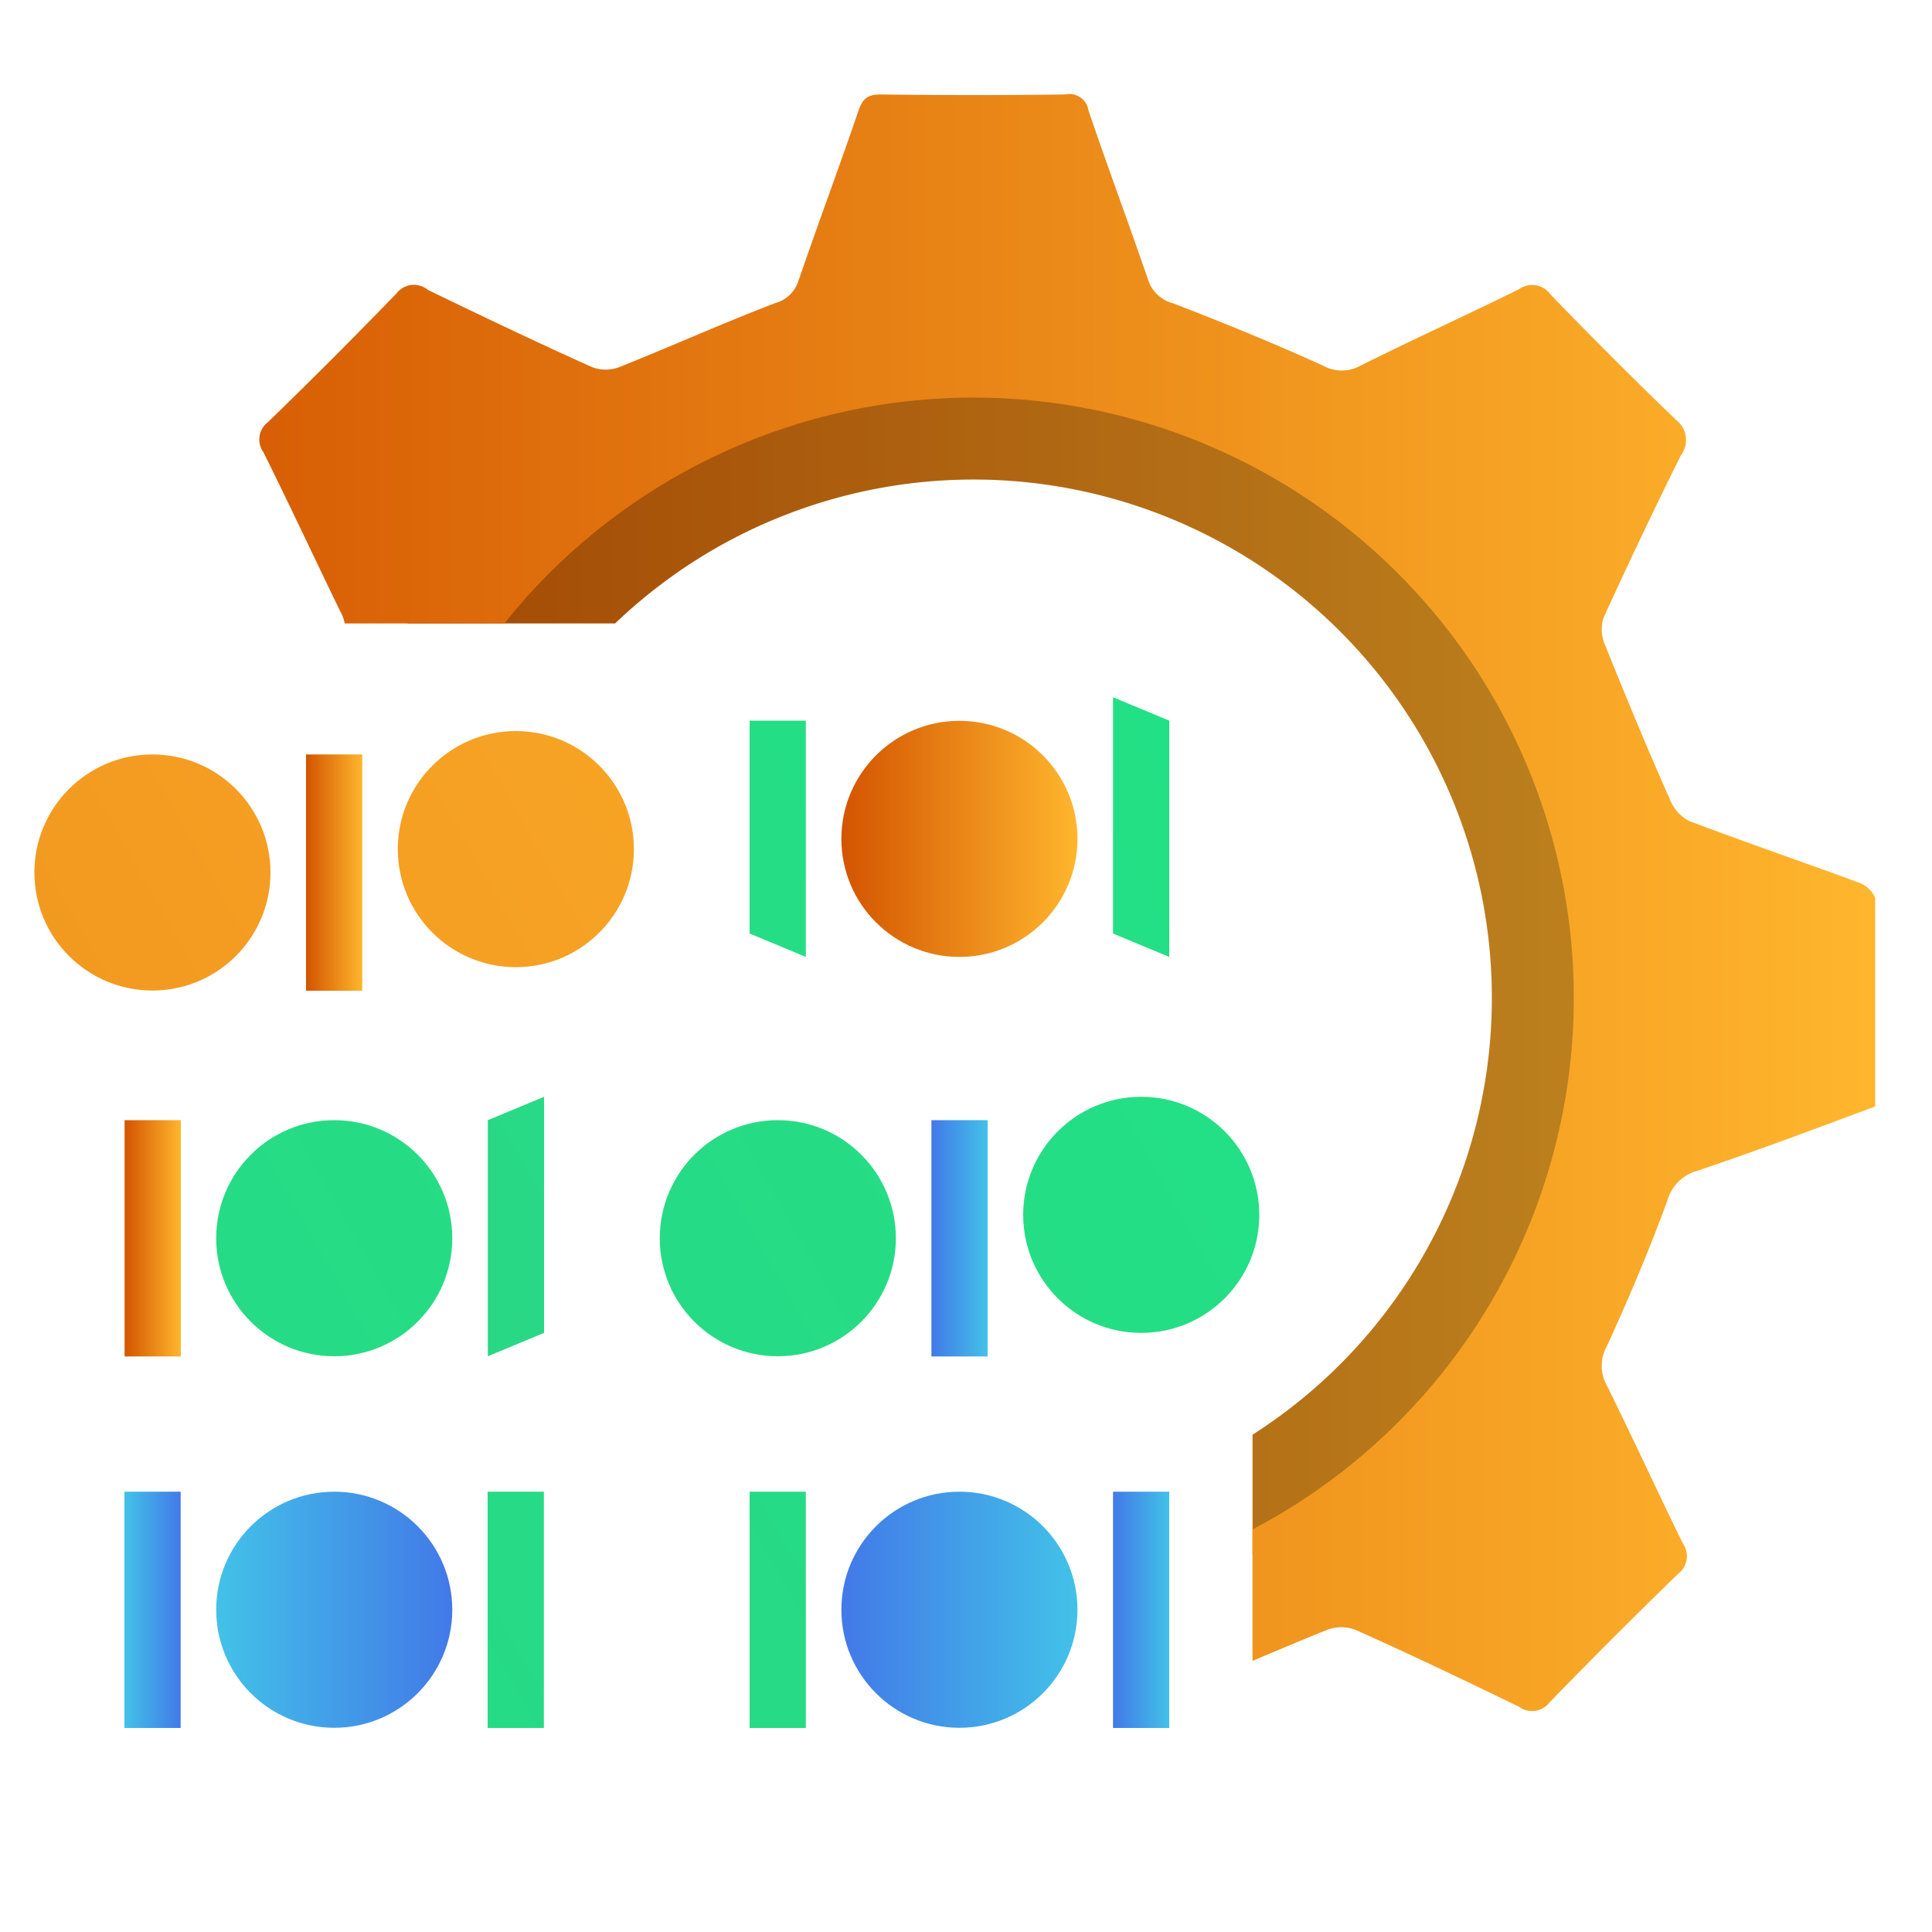 <svg id="Layer_1" data-name="Layer 1" xmlns="http://www.w3.org/2000/svg" xmlns:xlink="http://www.w3.org/1999/xlink" viewBox="0 0 100 100"><defs><style>.cls-1{fill:none;}.cls-2{fill:url(#linear-gradient);}.cls-3{fill:url(#linear-gradient-2);}.cls-4{fill:url(#linear-gradient-3);}.cls-5{fill:url(#linear-gradient-4);}.cls-6{fill:url(#linear-gradient-5);}.cls-7{fill:url(#linear-gradient-6);}.cls-8{fill:url(#linear-gradient-7);}.cls-9{fill:url(#linear-gradient-8);}.cls-10{fill:url(#linear-gradient-9);}.cls-11{fill:url(#linear-gradient-10);}.cls-12{fill:url(#linear-gradient-11);}.cls-13{fill:url(#linear-gradient-12);}.cls-14{fill:url(#linear-gradient-13);}.cls-15{fill:url(#linear-gradient-14);}.cls-16{fill:url(#linear-gradient-15);}.cls-17{fill:url(#linear-gradient-16);}.cls-18{fill:url(#linear-gradient-17);}.cls-19{fill:url(#linear-gradient-18);}.cls-20{clip-path:url(#clip-path);}.cls-21{fill:url(#linear-gradient-19);}.cls-22{opacity:0.25;}.cls-23{fill:url(#linear-gradient-20);}</style><linearGradient id="linear-gradient" x1="6.45" y1="64.09" x2="9.35" y2="64.09" gradientUnits="userSpaceOnUse"><stop offset="0" stop-color="#d35400"/><stop offset="1" stop-color="#ffb62d"/></linearGradient><linearGradient id="linear-gradient-2" x1="-145.79" y1="161.14" x2="116.9" y2="12.42" gradientUnits="userSpaceOnUse"><stop offset="0" stop-color="#3dba85"/><stop offset="1" stop-color="#1de885"/></linearGradient><linearGradient id="linear-gradient-3" x1="48.21" y1="64.09" x2="51.12" y2="64.09" gradientUnits="userSpaceOnUse"><stop offset="0" stop-color="#4279e8"/><stop offset="1" stop-color="#42c2e8"/></linearGradient><linearGradient id="linear-gradient-4" x1="-151.86" y1="172.86" x2="110.83" y2="24.13" xlink:href="#linear-gradient-2"/><linearGradient id="linear-gradient-5" x1="-174.82" y1="172.86" x2="87.87" y2="24.13" xlink:href="#linear-gradient-2"/><linearGradient id="linear-gradient-6" x1="-147.81" y1="180" x2="114.88" y2="31.28" xlink:href="#linear-gradient-2"/><linearGradient id="linear-gradient-7" x1="15.84" y1="45.16" x2="18.75" y2="45.16" xlink:href="#linear-gradient"/><linearGradient id="linear-gradient-8" x1="-184.22" y1="153.93" x2="78.47" y2="5.21" xlink:href="#linear-gradient"/><linearGradient id="linear-gradient-9" x1="-180.18" y1="161.08" x2="82.51" y2="12.35" xlink:href="#linear-gradient"/><linearGradient id="linear-gradient-10" x1="-143.61" y1="187.42" x2="119.08" y2="38.7" xlink:href="#linear-gradient-2"/><linearGradient id="linear-gradient-11" x1="57.61" y1="83.32" x2="60.52" y2="83.32" xlink:href="#linear-gradient-3"/><linearGradient id="linear-gradient-12" x1="43.55" y1="83.32" x2="55.78" y2="83.32" xlink:href="#linear-gradient-3"/><linearGradient id="linear-gradient-13" x1="-1602.09" y1="1667.68" x2="-1339.4" y2="1518.96" gradientTransform="translate(1444.92 -1480.26)" xlink:href="#linear-gradient-2"/><linearGradient id="linear-gradient-14" x1="-1400.86" y1="1563.58" x2="-1397.96" y2="1563.58" gradientTransform="translate(1407.3 -1480.26)" xlink:href="#linear-gradient-3"/><linearGradient id="linear-gradient-15" x1="-1414.93" y1="1563.58" x2="-1402.7" y2="1563.58" gradientTransform="translate(-1391.52 1646.91) rotate(180)" xlink:href="#linear-gradient-3"/><linearGradient id="linear-gradient-16" x1="-160.72" y1="157.2" x2="101.97" y2="8.48" xlink:href="#linear-gradient-2"/><linearGradient id="linear-gradient-17" x1="-156.41" y1="164.81" x2="106.27" y2="16.09" xlink:href="#linear-gradient-2"/><linearGradient id="linear-gradient-18" x1="43.55" y1="43.42" x2="55.78" y2="43.42" xlink:href="#linear-gradient"/><clipPath id="clip-path"><polygon class="cls-1" points="6.06 32.27 64.83 32.27 64.83 98.46 98 98.46 98 1.54 6.06 1.54 6.06 32.27"/></clipPath><linearGradient id="linear-gradient-19" x1="9.96" y1="51.65" x2="90.79" y2="51.65" xlink:href="#linear-gradient"/><linearGradient id="linear-gradient-20" x1="3.57" y1="51.65" x2="97.18" y2="51.65" xlink:href="#linear-gradient"/></defs><rect class="cls-2" x="6.45" y="57.98" width="2.91" height="12.23"/><polygon class="cls-3" points="28.16 68.99 25.25 70.2 25.25 57.98 28.16 56.77 28.16 68.99"/><rect class="cls-4" x="48.21" y="57.98" width="2.91" height="12.23"/><circle class="cls-5" cx="40.26" cy="64.09" r="6.11"/><circle class="cls-6" cx="17.3" cy="64.09" r="6.11"/><circle class="cls-7" cx="59.07" cy="62.88" r="6.11"/><rect class="cls-8" x="15.84" y="39.05" width="2.91" height="12.23"/><circle class="cls-9" cx="7.89" cy="45.16" r="6.11"/><circle class="cls-10" cx="26.7" cy="43.95" r="6.11"/><rect class="cls-11" x="38.8" y="77.21" width="2.91" height="12.23"/><rect class="cls-12" x="57.61" y="77.21" width="2.91" height="12.23"/><circle class="cls-13" cx="49.66" cy="83.32" r="6.11"/><rect class="cls-14" x="25.25" y="77.21" width="2.91" height="12.23" transform="translate(53.4 166.65) rotate(180)"/><rect class="cls-15" x="6.44" y="77.21" width="2.91" height="12.23" transform="translate(15.79 166.65) rotate(180)"/><circle class="cls-16" cx="17.3" cy="83.32" r="6.11"/><polygon class="cls-17" points="41.71 49.53 38.8 48.32 38.8 37.3 41.71 37.3 41.71 49.53"/><polygon class="cls-18" points="60.52 49.53 57.61 48.32 57.61 36.09 60.52 37.3 60.52 49.53"/><circle class="cls-19" cx="49.66" cy="43.42" r="6.11"/><g class="cls-20"><path class="cls-21" d="M10,46.78c2.76-1,5.49-2,8.23-2.92a1.69,1.69,0,0,0,1.11-1.18Q20.61,39.31,22.1,36a1.65,1.65,0,0,0,0-1.61C21,32,19.85,29.63,18.69,27.26a1,1,0,0,1,.21-1.34q2.91-2.84,5.75-5.76A1,1,0,0,1,26,20c2.43,1.18,4.87,2.35,7.34,3.47a1.66,1.66,0,0,0,1.22,0c2.33-.93,4.62-1.95,7-2.86a1.5,1.5,0,0,0,1-1c.87-2.53,1.81-5,2.67-7.57.19-.55.41-.77,1-.76,2.74,0,5.49,0,8.23,0a.91.91,0,0,1,1.05.72c.85,2.53,1.8,5,2.66,7.57a1.57,1.57,0,0,0,1.12,1c2.24.87,4.47,1.79,6.67,2.78a1.74,1.74,0,0,0,1.7,0C70,22.21,72.4,21.13,74.74,20a1,1,0,0,1,1.42.24c1.84,1.9,3.71,3.78,5.61,5.61A1.14,1.14,0,0,1,82,27.41Q80.22,31,78.57,34.66a1.78,1.78,0,0,0,.07,1.22q1.39,3.49,2.9,6.94a1.92,1.92,0,0,0,.9,1c2.54,1,5.1,1.83,7.64,2.77.28.1.67.47.67.72,0,3.07,0,6.14,0,9.26-2.7,1-5.37,1.93-8,2.84a1.93,1.93,0,0,0-1.33,1.34c-.81,2.2-1.71,4.37-2.7,6.49a1.81,1.81,0,0,0,0,1.79c1.16,2.34,2.25,4.71,3.4,7.06a1,1,0,0,1-.22,1.34c-2,1.89-3.87,3.8-5.75,5.75a1,1,0,0,1-1.35.2c-2.43-1.19-4.88-2.36-7.34-3.48a1.71,1.71,0,0,0-1.22,0c-2.33.93-4.62,2-7,2.86a1.5,1.5,0,0,0-1,1c-.87,2.53-1.8,5-2.67,7.57a.9.9,0,0,1-1,.76c-2.75,0-5.49,0-8.24,0a.89.89,0,0,1-1-.72c-.86-2.53-1.8-5-2.67-7.57a1.57,1.57,0,0,0-1.11-1c-2.28-.88-4.54-1.82-6.76-2.83a1.58,1.58,0,0,0-1.52,0c-2.37,1.16-4.78,2.27-7.15,3.43a1,1,0,0,1-1.42-.22q-2.79-2.89-5.68-5.69A1,1,0,0,1,18.71,76c1.18-2.4,2.3-4.84,3.47-7.24a1.39,1.39,0,0,0,0-1.34c-1-2.29-1.93-4.63-2.93-6.92a1.9,1.9,0,0,0-.9-1c-2.5-1-5-1.84-7.56-2.7A1,1,0,0,1,10,55.74C10,52.77,10,49.79,10,46.78ZM50.4,78.48A26.83,26.83,0,1,0,23.56,51.79,26.78,26.78,0,0,0,50.4,78.48Z"/><g class="cls-22"><path d="M10,46.78c2.76-1,5.49-2,8.23-2.92a1.69,1.69,0,0,0,1.11-1.18Q20.61,39.31,22.1,36a1.65,1.65,0,0,0,0-1.61C21,32,19.85,29.63,18.69,27.26a1,1,0,0,1,.21-1.34q2.91-2.84,5.75-5.76A1,1,0,0,1,26,20c2.43,1.18,4.87,2.35,7.34,3.47a1.66,1.66,0,0,0,1.22,0c2.33-.93,4.62-1.95,7-2.86a1.5,1.5,0,0,0,1-1c.87-2.53,1.81-5,2.67-7.57.19-.55.41-.77,1-.76,2.74,0,5.49,0,8.23,0a.91.91,0,0,1,1.05.72c.85,2.53,1.8,5,2.66,7.57a1.57,1.57,0,0,0,1.12,1c2.24.87,4.47,1.79,6.67,2.78a1.74,1.74,0,0,0,1.7,0C70,22.21,72.4,21.13,74.74,20a1,1,0,0,1,1.42.24c1.84,1.9,3.71,3.78,5.61,5.61A1.14,1.14,0,0,1,82,27.41Q80.22,31,78.57,34.66a1.78,1.78,0,0,0,.07,1.22q1.39,3.49,2.9,6.94a1.92,1.92,0,0,0,.9,1c2.54,1,5.1,1.83,7.64,2.77.28.1.67.47.67.72,0,3.07,0,6.14,0,9.26-2.7,1-5.37,1.93-8,2.84a1.93,1.93,0,0,0-1.33,1.34c-.81,2.2-1.71,4.37-2.7,6.49a1.81,1.81,0,0,0,0,1.79c1.16,2.34,2.25,4.71,3.4,7.06a1,1,0,0,1-.22,1.34c-2,1.89-3.87,3.8-5.75,5.75a1,1,0,0,1-1.35.2c-2.43-1.19-4.88-2.36-7.34-3.48a1.71,1.71,0,0,0-1.22,0c-2.33.93-4.62,2-7,2.86a1.5,1.5,0,0,0-1,1c-.87,2.53-1.8,5-2.67,7.57a.9.9,0,0,1-1,.76c-2.75,0-5.49,0-8.24,0a.89.89,0,0,1-1-.72c-.86-2.53-1.8-5-2.67-7.57a1.57,1.57,0,0,0-1.11-1c-2.28-.88-4.54-1.82-6.76-2.83a1.58,1.58,0,0,0-1.52,0c-2.37,1.16-4.78,2.27-7.15,3.43a1,1,0,0,1-1.42-.22q-2.79-2.89-5.68-5.69A1,1,0,0,1,18.71,76c1.18-2.4,2.3-4.84,3.47-7.24a1.39,1.39,0,0,0,0-1.34c-1-2.29-1.93-4.63-2.93-6.92a1.9,1.9,0,0,0-.9-1c-2.5-1-5-1.84-7.56-2.7A1,1,0,0,1,10,55.74C10,52.77,10,49.79,10,46.78ZM50.4,78.48A26.83,26.83,0,1,0,23.56,51.79,26.78,26.78,0,0,0,50.4,78.48Z"/></g><path class="cls-23" d="M3.59,46c3.2-1.14,6.36-2.29,9.53-3.38a1.91,1.91,0,0,0,1.29-1.35q1.5-3.92,3.22-7.73a1.9,1.9,0,0,0,0-1.86c-1.34-2.75-2.63-5.53-4-8.28a1.12,1.12,0,0,1,.24-1.55q3.39-3.29,6.66-6.67A1.13,1.13,0,0,1,22.14,15c2.82,1.37,5.65,2.72,8.5,4a2,2,0,0,0,1.42,0c2.7-1.08,5.35-2.27,8.06-3.31a1.74,1.74,0,0,0,1.21-1.16c1-2.92,2.09-5.83,3.09-8.76.21-.64.47-.89,1.17-.88q4.77.06,9.54,0a1,1,0,0,1,1.21.83c1,2.94,2.08,5.84,3.09,8.77a1.83,1.83,0,0,0,1.29,1.21c2.6,1,5.19,2.06,7.73,3.21a2,2,0,0,0,2,0c2.71-1.35,5.46-2.6,8.17-3.94a1.17,1.17,0,0,1,1.64.28c2.13,2.2,4.3,4.38,6.51,6.5A1.31,1.31,0,0,1,87,23.57q-2.07,4.17-4,8.4a2,2,0,0,0,.08,1.42c1.08,2.69,2.19,5.37,3.36,8a2.11,2.11,0,0,0,1,1.11c2.93,1.11,5.9,2.12,8.84,3.21.33.12.77.55.78.84,0,3.56,0,7.11,0,10.72C94,58.41,91,59.54,87.85,60.6a2.22,2.22,0,0,0-1.55,1.55c-.93,2.54-2,5.06-3.12,7.51a2.09,2.09,0,0,0,0,2.07c1.34,2.71,2.6,5.46,3.93,8.17a1.14,1.14,0,0,1-.25,1.56q-3.39,3.29-6.66,6.66a1.13,1.13,0,0,1-1.56.23c-2.82-1.37-5.65-2.73-8.51-4a2.07,2.07,0,0,0-1.41,0c-2.69,1.08-5.35,2.27-8.05,3.31a1.74,1.74,0,0,0-1.21,1.16c-1,2.92-2.09,5.83-3.09,8.76-.22.64-.48.89-1.18.88q-4.77-.06-9.54,0a1,1,0,0,1-1.21-.83c-1-2.94-2.08-5.84-3.08-8.77a1.83,1.83,0,0,0-1.29-1.21c-2.64-1-5.25-2.1-7.83-3.27a1.81,1.81,0,0,0-1.76,0c-2.75,1.34-5.53,2.62-8.28,4a1.17,1.17,0,0,1-1.64-.26Q17.3,84.73,14,81.49a1.18,1.18,0,0,1-.24-1.65c1.36-2.78,2.65-5.6,4-8.38a1.6,1.6,0,0,0,0-1.56c-1.17-2.65-2.24-5.35-3.4-8a2.17,2.17,0,0,0-1-1.11c-2.9-1.1-5.81-2.14-8.75-3.13a1.12,1.12,0,0,1-.94-1.25C3.62,52.94,3.59,49.5,3.59,46ZM50.4,82.72A31.07,31.07,0,1,0,19.32,51.81,31,31,0,0,0,50.4,82.72Z"/></g></svg>